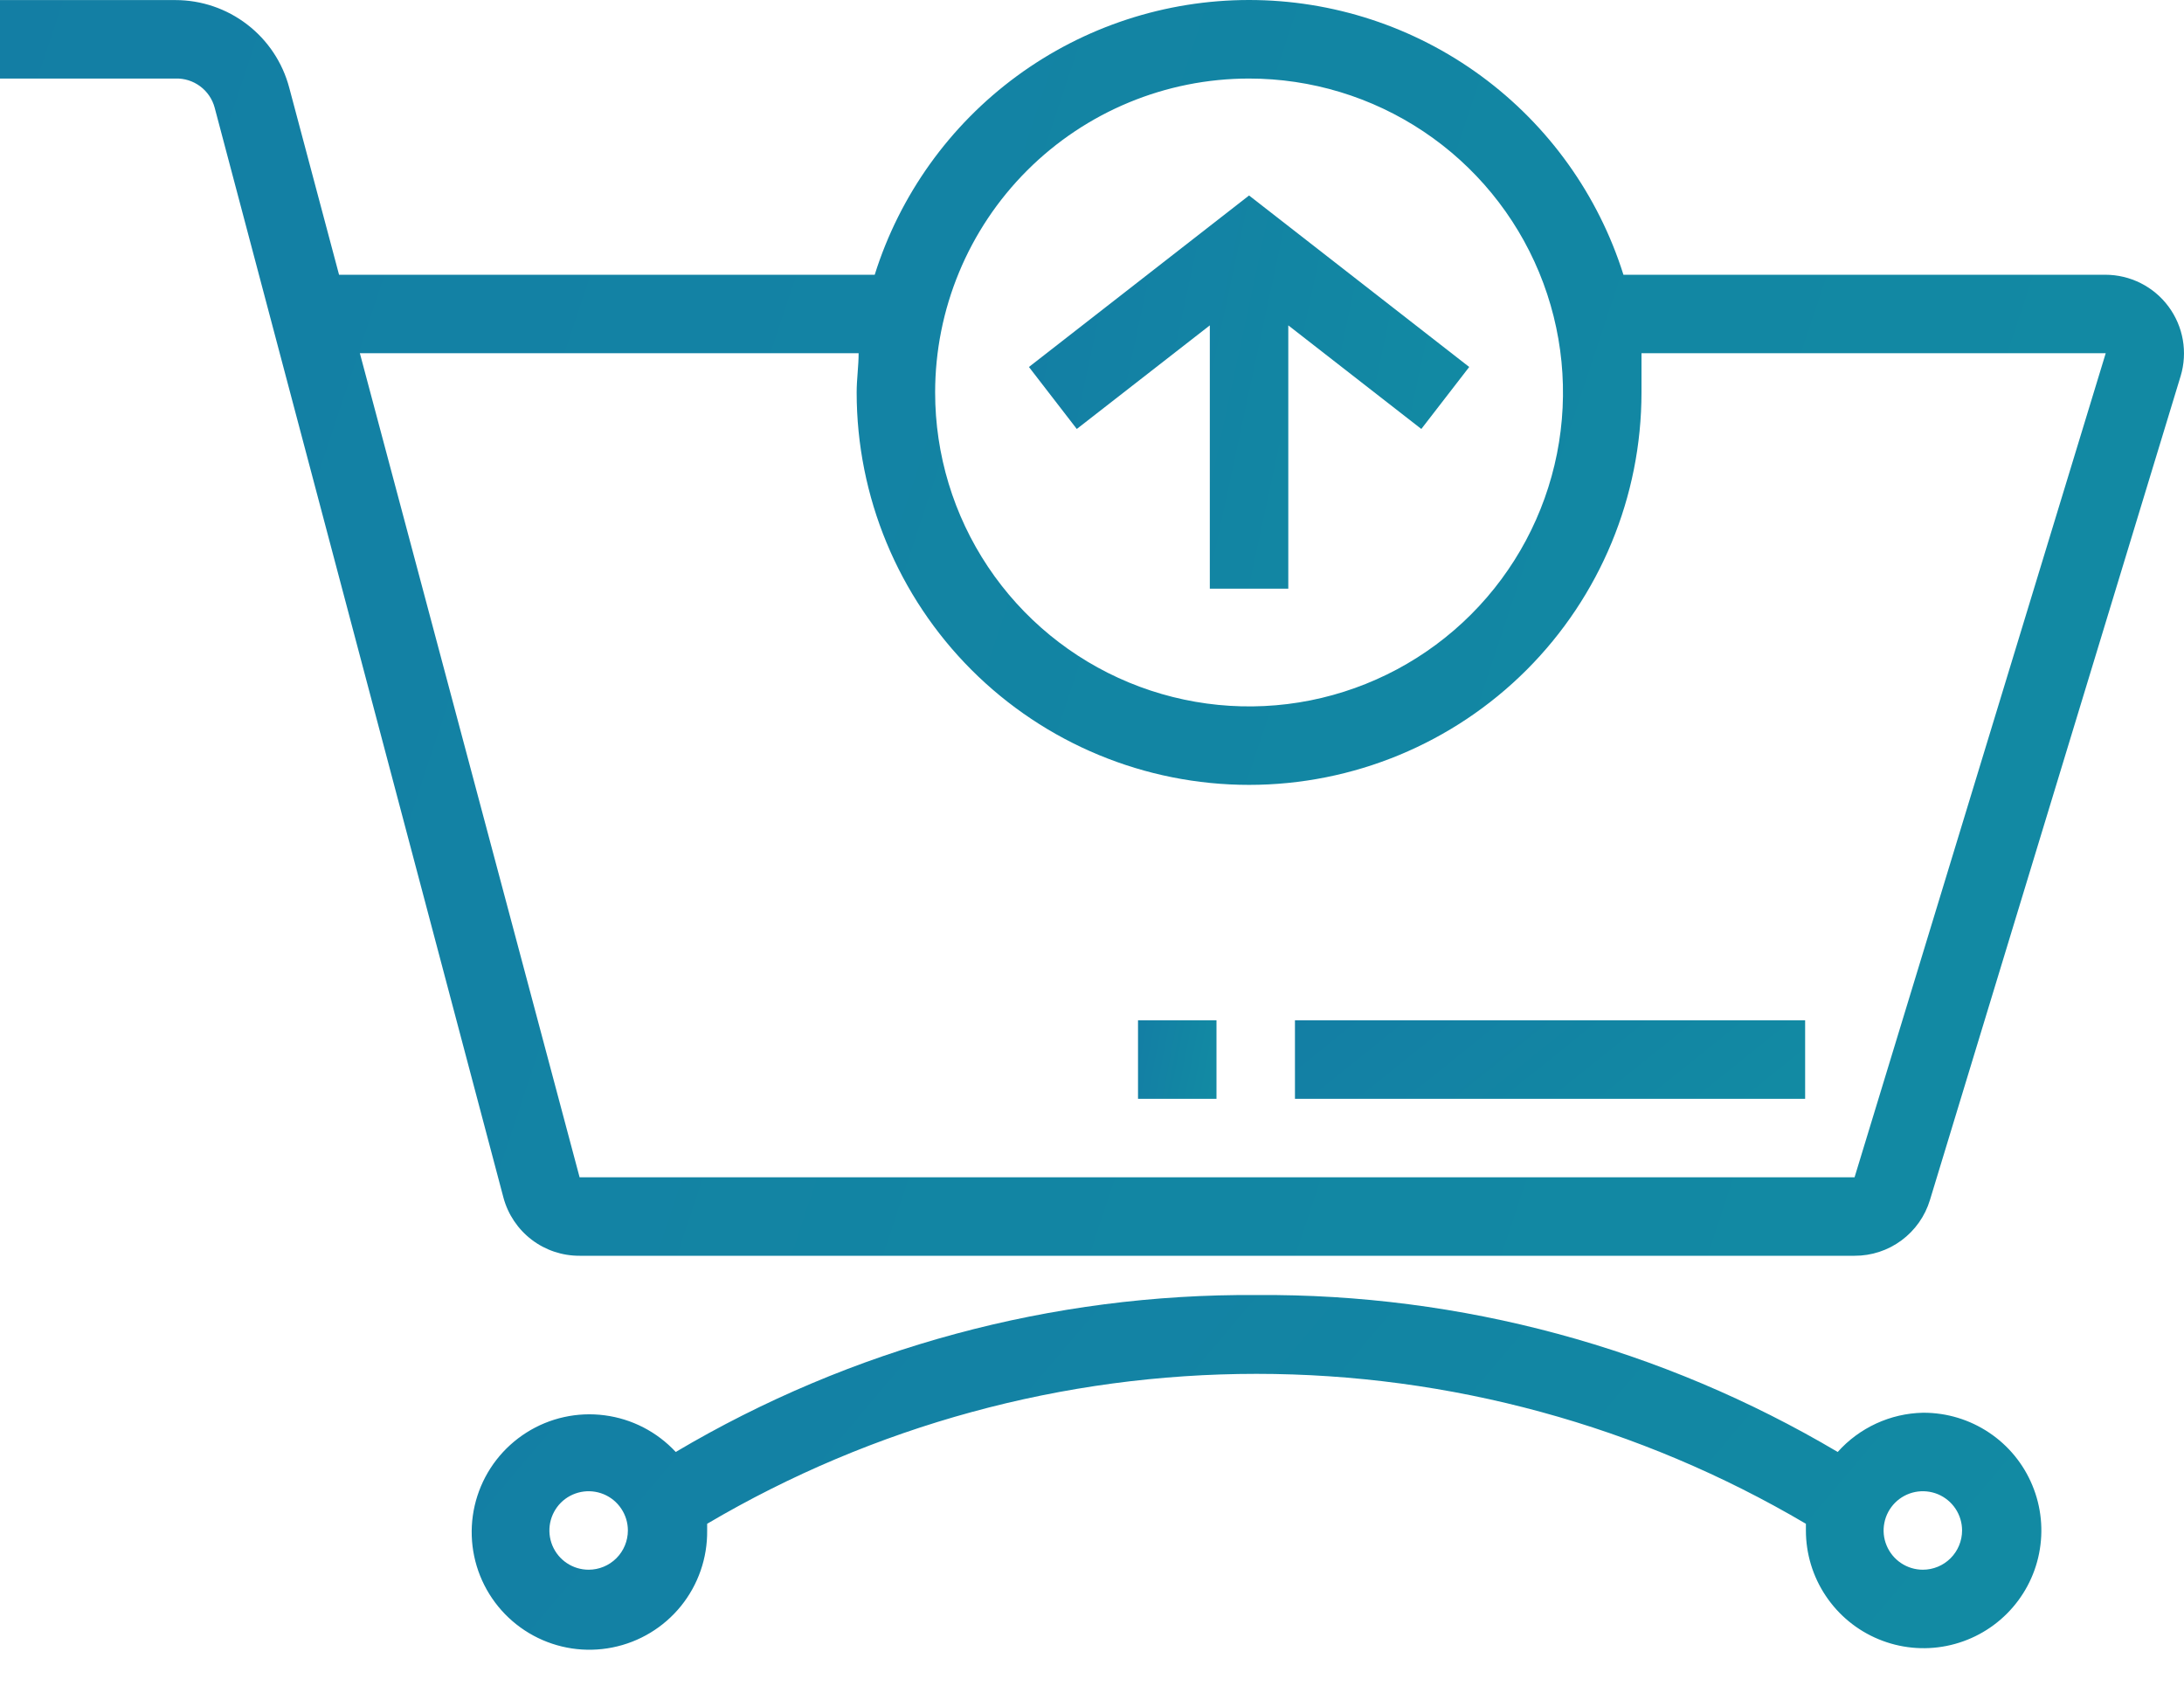 <?xml version="1.0" encoding="UTF-8"?>
<svg xmlns="http://www.w3.org/2000/svg" width="57" height="44" viewBox="0 0 57 44" fill="none">
  <path d="M56.596 8.001C56.405 7.743 56.156 7.534 55.87 7.39C55.583 7.246 55.267 7.171 54.947 7.171H42.37C41.716 5.092 40.416 3.275 38.659 1.985C36.902 0.695 34.779 0 32.599 0C30.419 0 28.297 0.695 26.539 1.985C24.782 3.275 23.482 5.092 22.829 7.171H8.849L7.548 2.286C7.374 1.631 6.989 1.052 6.451 0.639C5.914 0.226 5.256 0.002 4.578 0.002H0V2.05H4.578C4.809 2.042 5.036 2.113 5.222 2.251C5.408 2.388 5.542 2.585 5.602 2.808L13.14 31.26C13.258 31.696 13.516 32.081 13.876 32.356C14.235 32.63 14.675 32.777 15.127 32.775H48.402C48.843 32.777 49.272 32.636 49.626 32.374C49.98 32.112 50.241 31.743 50.369 31.321L56.913 9.813C57.005 9.508 57.024 9.184 56.969 8.869C56.914 8.555 56.786 8.257 56.596 8.001ZM32.599 2.05C34.22 2.05 35.804 2.531 37.151 3.431C38.499 4.331 39.549 5.611 40.169 7.108C40.789 8.605 40.951 10.253 40.635 11.842C40.319 13.431 39.539 14.891 38.393 16.037C37.247 17.183 35.787 17.963 34.198 18.28C32.608 18.596 30.961 18.433 29.464 17.813C27.967 17.193 26.687 16.143 25.787 14.796C24.886 13.448 24.406 11.864 24.406 10.244C24.406 8.071 25.269 5.987 26.806 4.45C28.342 2.914 30.426 2.05 32.599 2.05ZM48.402 30.727H15.127L9.392 9.219H22.409C22.409 9.557 22.358 9.895 22.358 10.244C22.358 12.96 23.437 15.565 25.357 17.486C27.278 19.406 29.883 20.485 32.599 20.485C35.316 20.485 37.92 19.406 39.841 17.486C41.762 15.565 42.841 12.96 42.841 10.244C42.841 9.895 42.841 9.557 42.841 9.219H54.957L48.402 30.727Z" fill="url(#paint0_linear)"></path>
  <path d="M50.184 36.872C49.763 36.881 49.349 36.977 48.967 37.153C48.584 37.33 48.242 37.582 47.962 37.896C43.372 35.177 38.128 33.76 32.794 33.8C27.463 33.762 22.222 35.178 17.636 37.896C17.148 37.37 16.491 37.031 15.78 36.939C15.068 36.846 14.347 37.005 13.741 37.389C13.134 37.773 12.681 38.356 12.46 39.039C12.239 39.722 12.264 40.46 12.53 41.127C12.797 41.793 13.288 42.345 13.919 42.687C14.55 43.029 15.281 43.139 15.984 42.998C16.688 42.858 17.32 42.476 17.772 41.918C18.223 41.36 18.465 40.662 18.456 39.944C18.456 39.883 18.456 39.832 18.456 39.77C22.799 37.209 27.751 35.857 32.794 35.857C37.837 35.857 42.788 37.209 47.132 39.77C47.132 39.832 47.132 39.883 47.132 39.944C47.132 40.552 47.312 41.146 47.65 41.651C47.988 42.157 48.467 42.551 49.029 42.783C49.59 43.016 50.208 43.077 50.804 42.958C51.4 42.839 51.947 42.547 52.377 42.117C52.807 41.687 53.1 41.14 53.218 40.544C53.337 39.948 53.276 39.33 53.043 38.769C52.811 38.207 52.417 37.727 51.912 37.39C51.406 37.052 50.812 36.872 50.205 36.872H50.184ZM15.363 40.969C15.16 40.969 14.962 40.909 14.793 40.796C14.625 40.684 14.494 40.524 14.416 40.336C14.339 40.149 14.319 39.943 14.358 39.745C14.398 39.546 14.495 39.364 14.638 39.22C14.781 39.077 14.964 38.98 15.163 38.94C15.361 38.901 15.567 38.921 15.754 38.998C15.942 39.076 16.102 39.207 16.214 39.376C16.327 39.544 16.387 39.742 16.387 39.944C16.387 40.216 16.279 40.477 16.087 40.669C15.895 40.861 15.634 40.969 15.363 40.969ZM50.184 40.969C49.982 40.969 49.784 40.909 49.615 40.796C49.447 40.684 49.316 40.524 49.238 40.336C49.16 40.149 49.14 39.943 49.18 39.745C49.219 39.546 49.317 39.364 49.46 39.22C49.603 39.077 49.786 38.98 49.984 38.94C50.183 38.901 50.389 38.921 50.576 38.998C50.763 39.076 50.923 39.207 51.036 39.376C51.148 39.544 51.208 39.742 51.208 39.944C51.208 40.216 51.1 40.477 50.908 40.669C50.716 40.861 50.456 40.969 50.184 40.969Z" fill="url(#paint1_linear)"></path>
  <path d="M47.112 26.63H33.797V28.679H47.112V26.63Z" fill="url(#paint2_linear)"></path>
  <path d="M31.749 26.63H29.701V28.679H31.749V26.63Z" fill="url(#paint3_linear)"></path>
  <path d="M31.575 8.492V15.364H33.623V8.492L37.095 11.196L38.345 9.578L32.599 5.102L26.854 9.578L28.103 11.196L31.575 8.492Z" fill="url(#paint4_linear)"></path>
  <defs>
    <linearGradient id="paint0_linear" x1="450.998" y1="64.036" x2="-120.608" y2="-125.786" gradientUnits="userSpaceOnUse">
      <stop stop-color="#06D6A0"></stop>
      <stop offset="1" stop-color="#1860A5"></stop>
    </linearGradient>
    <linearGradient id="paint1_linear" x1="336.447" y1="51.889" x2="70.294" y2="-172.97" gradientUnits="userSpaceOnUse">
      <stop stop-color="#06D6A0"></stop>
      <stop offset="1" stop-color="#1860A5"></stop>
    </linearGradient>
    <linearGradient id="paint2_linear" x1="139.143" y1="30.632" x2="80.792" y2="-41.791" gradientUnits="userSpaceOnUse">
      <stop stop-color="#06D6A0"></stop>
      <stop offset="1" stop-color="#1860A5"></stop>
    </linearGradient>
    <linearGradient id="paint3_linear" x1="45.908" y1="30.632" x2="23.904" y2="26.43" gradientUnits="userSpaceOnUse">
      <stop stop-color="#06D6A0"></stop>
      <stop offset="1" stop-color="#1860A5"></stop>
    </linearGradient>
    <linearGradient id="paint4_linear" x1="117.775" y1="25.152" x2="-4.575" y2="-1.009" gradientUnits="userSpaceOnUse">
      <stop stop-color="#06D6A0"></stop>
      <stop offset="1" stop-color="#1860A5"></stop>
    </linearGradient>
  </defs>
</svg>
